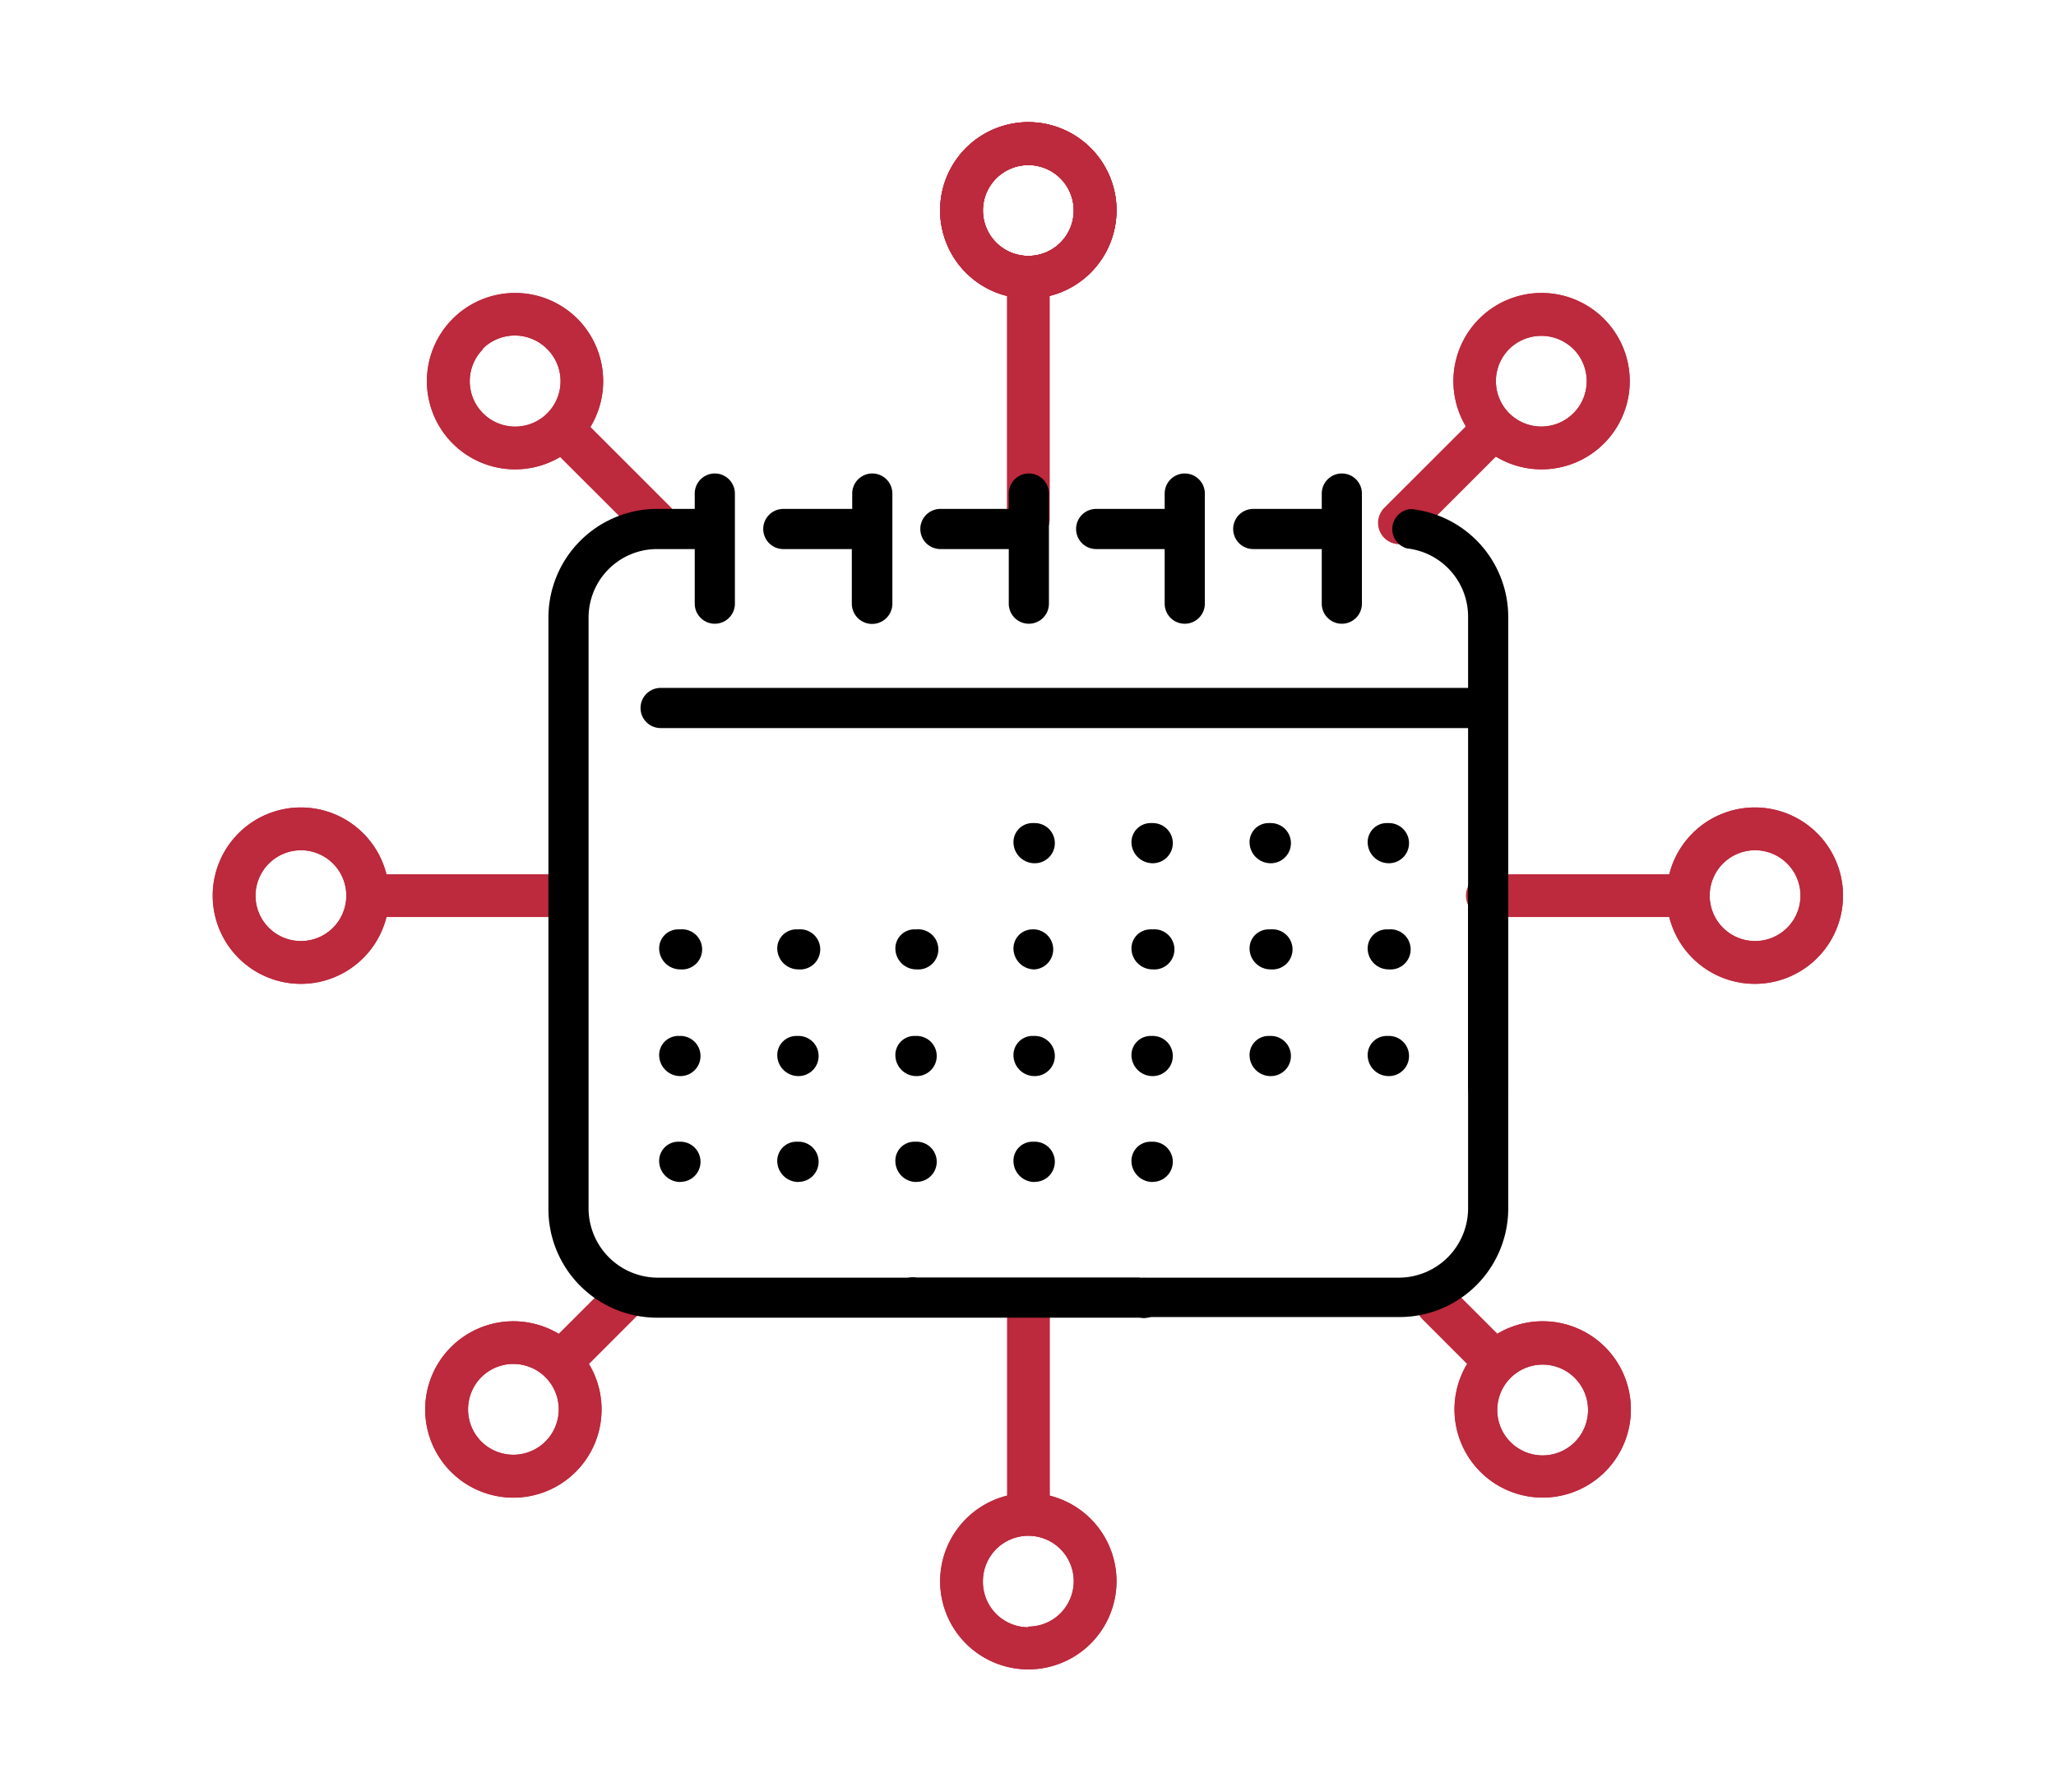 <svg xmlns="http://www.w3.org/2000/svg" viewBox="0 0 156.67 136.53"><defs><style>.cls-1{fill:#bd293d;}</style></defs><g id="AW"><path class="cls-1" d="M78.36,41.18a1.63,1.63,0,0,1-1.63-1.63V21.73a1.63,1.63,0,0,1,3.26,0V39.55A1.63,1.63,0,0,1,78.36,41.18Z"/><path class="cls-1" d="M78.36,22.75A6.72,6.72,0,1,1,85.08,16,6.73,6.73,0,0,1,78.36,22.75Zm0-10.17A3.46,3.46,0,1,0,81.82,16,3.46,3.46,0,0,0,78.36,12.58Z"/><path class="cls-1" d="M78.36,22.75A6.72,6.72,0,1,1,85.08,16,6.73,6.73,0,0,1,78.36,22.75Zm0-10.17A3.46,3.46,0,1,0,81.82,16,3.46,3.46,0,0,0,78.36,12.58Z"/><path class="cls-1" d="M78.36,22.75A6.72,6.72,0,1,1,85.08,16,6.73,6.73,0,0,1,78.36,22.75Zm0-10.17A3.46,3.46,0,1,0,81.82,16,3.46,3.46,0,0,0,78.36,12.58Z"/><path class="cls-1" d="M78.36,22.75A6.72,6.72,0,1,1,85.08,16,6.73,6.73,0,0,1,78.36,22.75Zm0-10.17A3.46,3.46,0,1,0,81.82,16,3.46,3.46,0,0,0,78.36,12.58Z"/><path class="cls-1" d="M51.06,40.9a1.62,1.62,0,0,1-2.3,0l-6.69-6.68a1.63,1.63,0,1,1,2.31-2.3l6.68,6.68A1.62,1.62,0,0,1,51.06,40.9Z"/><path class="cls-1" d="M44,33.8a6.72,6.72,0,1,1,0-9.51A6.74,6.74,0,0,1,44,33.8Zm-7.19-7.2a3.46,3.46,0,1,0,4.89,0A3.47,3.47,0,0,0,36.76,26.6Z"/><path class="cls-1" d="M44,33.8a6.72,6.72,0,1,1,0-9.51A6.74,6.74,0,0,1,44,33.8Zm-7.19-7.2a3.46,3.46,0,1,0,4.89,0A3.47,3.47,0,0,0,36.76,26.6Z"/><path class="cls-1" d="M29.65,68.25a6.72,6.72,0,1,1-6.72-6.72A6.73,6.73,0,0,1,29.65,68.25Zm-10.18,0a3.46,3.46,0,1,0,3.46-3.46A3.47,3.47,0,0,0,19.47,68.25Z"/><path class="cls-1" d="M44.3,68.25a1.63,1.63,0,0,1-1.63,1.63h-14a1.63,1.63,0,0,1,0-3.26H42.67A1.63,1.63,0,0,1,44.3,68.25Z"/><path class="cls-1" d="M29.65,68.25a6.72,6.72,0,1,1-6.72-6.72A6.73,6.73,0,0,1,29.65,68.25Zm-10.18,0a3.46,3.46,0,1,0,3.46-3.46A3.47,3.47,0,0,0,19.47,68.25Z"/><path class="cls-1" d="M48.9,97.62a1.64,1.64,0,0,1,0,2.3l-4.61,4.61a1.63,1.63,0,0,1-2.3-2.31l4.61-4.6A1.62,1.62,0,0,1,48.9,97.62Z"/><path class="cls-1" d="M43.87,102.65a6.72,6.72,0,1,1-9.5,0A6.72,6.72,0,0,1,43.87,102.65Zm-7.2,7.19a3.46,3.46,0,1,0,0-4.89A3.48,3.48,0,0,0,36.67,109.84Z"/><path class="cls-1" d="M43.87,102.65a6.72,6.72,0,1,1-9.5,0A6.72,6.72,0,0,1,43.87,102.65Zm-7.2,7.19a3.46,3.46,0,1,0,0-4.89A3.48,3.48,0,0,0,36.67,109.84Z"/><path class="cls-1" d="M105.49,41a1.64,1.64,0,0,0,2.3,0l6.81-6.81a1.63,1.63,0,0,0-2.3-2.3l-6.81,6.8A1.63,1.63,0,0,0,105.49,41Z"/><path class="cls-1" d="M112.72,24.29a6.72,6.72,0,1,1,0,9.51A6.73,6.73,0,0,1,112.72,24.29ZM115,26.6a3.46,3.46,0,1,0,4.9,0A3.48,3.48,0,0,0,115,26.6Z"/><path class="cls-1" d="M112.72,24.29a6.72,6.72,0,1,1,0,9.51A6.73,6.73,0,0,1,112.72,24.29ZM115,26.6a3.46,3.46,0,1,0,4.9,0A3.48,3.48,0,0,0,115,26.6Z"/><path class="cls-1" d="M111.71,68.25a1.63,1.63,0,0,0,1.63,1.63h14.71a1.63,1.63,0,0,0,0-3.26H113.34A1.63,1.63,0,0,0,111.71,68.25Z"/><path class="cls-1" d="M133.74,61.53A6.72,6.72,0,1,1,127,68.25,6.73,6.73,0,0,1,133.74,61.53Zm0,3.26a3.46,3.46,0,1,0,3.46,3.46A3.46,3.46,0,0,0,133.74,64.79Z"/><path class="cls-1" d="M133.74,61.53A6.72,6.72,0,1,1,127,68.25,6.73,6.73,0,0,1,133.74,61.53Zm0,3.26a3.46,3.46,0,1,0,3.46,3.46A3.46,3.46,0,0,0,133.74,64.79Z"/><path class="cls-1" d="M108.4,98.24a1.62,1.62,0,0,0,0,2.3l4,4a1.63,1.63,0,1,0,2.3-2.31l-4-4A1.62,1.62,0,0,0,108.4,98.24Z"/><path class="cls-1" d="M122.31,102.65a6.72,6.72,0,1,1-9.51,0A6.73,6.73,0,0,1,122.31,102.65ZM120,105a3.46,3.46,0,1,0,0,4.89A3.46,3.46,0,0,0,120,105Z"/><path class="cls-1" d="M122.31,102.65a6.72,6.72,0,1,1-9.51,0A6.73,6.73,0,0,1,122.31,102.65ZM120,105a3.46,3.46,0,1,0,0,4.89A3.46,3.46,0,0,0,120,105Z"/><path class="cls-1" d="M78.36,97.93A1.63,1.63,0,0,1,80,99.55V114.8a1.63,1.63,0,0,1-3.26,0V99.55A1.63,1.63,0,0,1,78.36,97.93Z"/><path class="cls-1" d="M78.36,113.77a6.72,6.72,0,1,1-6.72,6.72A6.73,6.73,0,0,1,78.36,113.77Zm0,10.18a3.46,3.46,0,1,0-3.46-3.46A3.46,3.46,0,0,0,78.36,124Z"/><path class="cls-1" d="M78.36,113.77a6.72,6.72,0,1,1-6.72,6.72A6.73,6.73,0,0,1,78.36,113.77Zm0,10.18a3.46,3.46,0,1,0-3.46-3.46A3.46,3.46,0,0,0,78.36,124Z"/><path d="M83.53,41.84h5.22V46a1.53,1.53,0,0,0,3.06,0V37.61a1.53,1.53,0,0,0-3.06,0v1.17H83.53a1.53,1.53,0,0,0,0,3.06Z"/><path d="M95.5,41.84h5.22V46a1.53,1.53,0,0,0,3.06,0V37.61a1.53,1.53,0,0,0-3.06,0v1.17H95.5a1.53,1.53,0,0,0,0,3.06Z"/><path d="M71.66,41.84h5.21V46a1.53,1.53,0,0,0,3.06,0V37.61a1.53,1.53,0,0,0-3.06,0v1.17H71.66a1.53,1.53,0,0,0,0,3.06Z"/><path d="M59.69,41.84h5.22V46A1.53,1.53,0,0,0,68,46V37.61a1.53,1.53,0,0,0-3.06,0v1.17H59.69a1.53,1.53,0,0,0,0,3.06Z"/><path d="M86.86,97.36H50.06a5.29,5.29,0,0,1-5.21-5.22V47.06a5.22,5.22,0,0,1,5.21-5.22h2.88V46A1.53,1.53,0,0,0,56,46V37.61a1.53,1.53,0,0,0-3.06,0v1.17H50.06a8.29,8.29,0,0,0-8.27,8.28V92.14a8.28,8.28,0,0,0,8.27,8.27h36.8a1.53,1.53,0,1,0,0-3Z"/><path d="M107.53,38.79a1.53,1.53,0,0,0-.32,3,5.23,5.23,0,0,1,4.66,5.23v5.4H50.34a1.53,1.53,0,0,0,0,3.06h61.53V82.87a1.53,1.53,0,0,0,3.06,0V47.06A8.28,8.28,0,0,0,107.53,38.79Z"/><path d="M78.85,65.78a1.61,1.61,0,0,1-1.62-1.53,1.45,1.45,0,0,1,1.43-1.53h.19a1.53,1.53,0,0,1,0,3.06Z"/><path d="M87.84,65.78a1.62,1.62,0,0,1-1.62-1.53,1.46,1.46,0,0,1,1.44-1.53h.18a1.53,1.53,0,0,1,0,3.06Z"/><path d="M96.84,65.78a1.61,1.61,0,0,1-1.62-1.53,1.45,1.45,0,0,1,1.44-1.53h.18a1.53,1.53,0,0,1,0,3.06Z"/><path d="M105.84,65.78a1.61,1.61,0,0,1-1.62-1.53,1.45,1.45,0,0,1,1.43-1.53h.19a1.53,1.53,0,0,1,0,3.06Z"/><path d="M51.85,73.87a1.61,1.61,0,0,1-1.62-1.53,1.45,1.45,0,0,1,1.44-1.52h.18a1.53,1.53,0,1,1,0,3.05Z"/><path d="M60.85,73.87a1.61,1.61,0,0,1-1.62-1.53,1.45,1.45,0,0,1,1.44-1.52h.18a1.53,1.53,0,1,1,0,3.05Z"/><path d="M69.85,73.87a1.6,1.6,0,0,1-1.62-1.53,1.45,1.45,0,0,1,1.44-1.52h.18a1.53,1.53,0,1,1,0,3.05Z"/><path d="M78.85,73.87a1.6,1.6,0,0,1-1.62-1.53,1.45,1.45,0,0,1,1.43-1.52h.19a1.53,1.53,0,0,1,0,3.05Z"/><path d="M87.84,73.87a1.61,1.61,0,0,1-1.62-1.53,1.45,1.45,0,0,1,1.44-1.52h.18a1.53,1.53,0,1,1,0,3.05Z"/><path d="M96.84,73.87a1.6,1.6,0,0,1-1.62-1.53,1.45,1.45,0,0,1,1.44-1.52h.18a1.53,1.53,0,1,1,0,3.05Z"/><path d="M105.84,73.87a1.6,1.6,0,0,1-1.62-1.53,1.45,1.45,0,0,1,1.43-1.52h.19a1.53,1.53,0,1,1,0,3.05Z"/><path d="M51.85,82a1.61,1.61,0,0,1-1.62-1.53,1.46,1.46,0,0,1,1.44-1.53h.18a1.53,1.53,0,0,1,0,3.06Z"/><path d="M60.85,82a1.61,1.61,0,0,1-1.62-1.53,1.46,1.46,0,0,1,1.44-1.53h.18a1.53,1.53,0,0,1,0,3.06Z"/><path d="M69.85,82a1.6,1.6,0,0,1-1.62-1.53,1.45,1.45,0,0,1,1.44-1.53h.18a1.53,1.53,0,0,1,0,3.06Z"/><path d="M78.85,82a1.6,1.6,0,0,1-1.62-1.53,1.45,1.45,0,0,1,1.43-1.53h.19a1.53,1.53,0,0,1,0,3.06Z"/><path d="M87.84,82a1.61,1.61,0,0,1-1.62-1.53,1.46,1.46,0,0,1,1.44-1.53h.18a1.53,1.53,0,0,1,0,3.06Z"/><path d="M96.84,82a1.6,1.6,0,0,1-1.62-1.53,1.45,1.45,0,0,1,1.44-1.53h.18a1.53,1.53,0,0,1,0,3.06Z"/><path d="M105.84,82a1.6,1.6,0,0,1-1.62-1.53,1.45,1.45,0,0,1,1.43-1.53h.19a1.53,1.53,0,0,1,0,3.06Z"/><path d="M51.85,90.07a1.61,1.61,0,0,1-1.62-1.53A1.46,1.46,0,0,1,51.67,87h.18a1.53,1.53,0,1,1,0,3.06Z"/><path d="M60.85,90.07a1.61,1.61,0,0,1-1.62-1.53A1.46,1.46,0,0,1,60.67,87h.18a1.53,1.53,0,0,1,0,3.06Z"/><path d="M69.85,90.07a1.6,1.6,0,0,1-1.62-1.53A1.45,1.45,0,0,1,69.67,87h.18a1.53,1.53,0,0,1,0,3.06Z"/><path d="M78.85,90.07a1.6,1.6,0,0,1-1.62-1.53A1.45,1.45,0,0,1,78.66,87h.19a1.53,1.53,0,0,1,0,3.06Z"/><path d="M87.84,90.07a1.61,1.61,0,0,1-1.62-1.53A1.46,1.46,0,0,1,87.66,87h.18a1.53,1.53,0,0,1,0,3.06Z"/><path d="M111.87,67.43V92.14a5.29,5.29,0,0,1-5.22,5.22H69.86a1.53,1.53,0,1,0,0,3h36.79a8.28,8.28,0,0,0,8.28-8.27V67.43Z"/></g></svg>